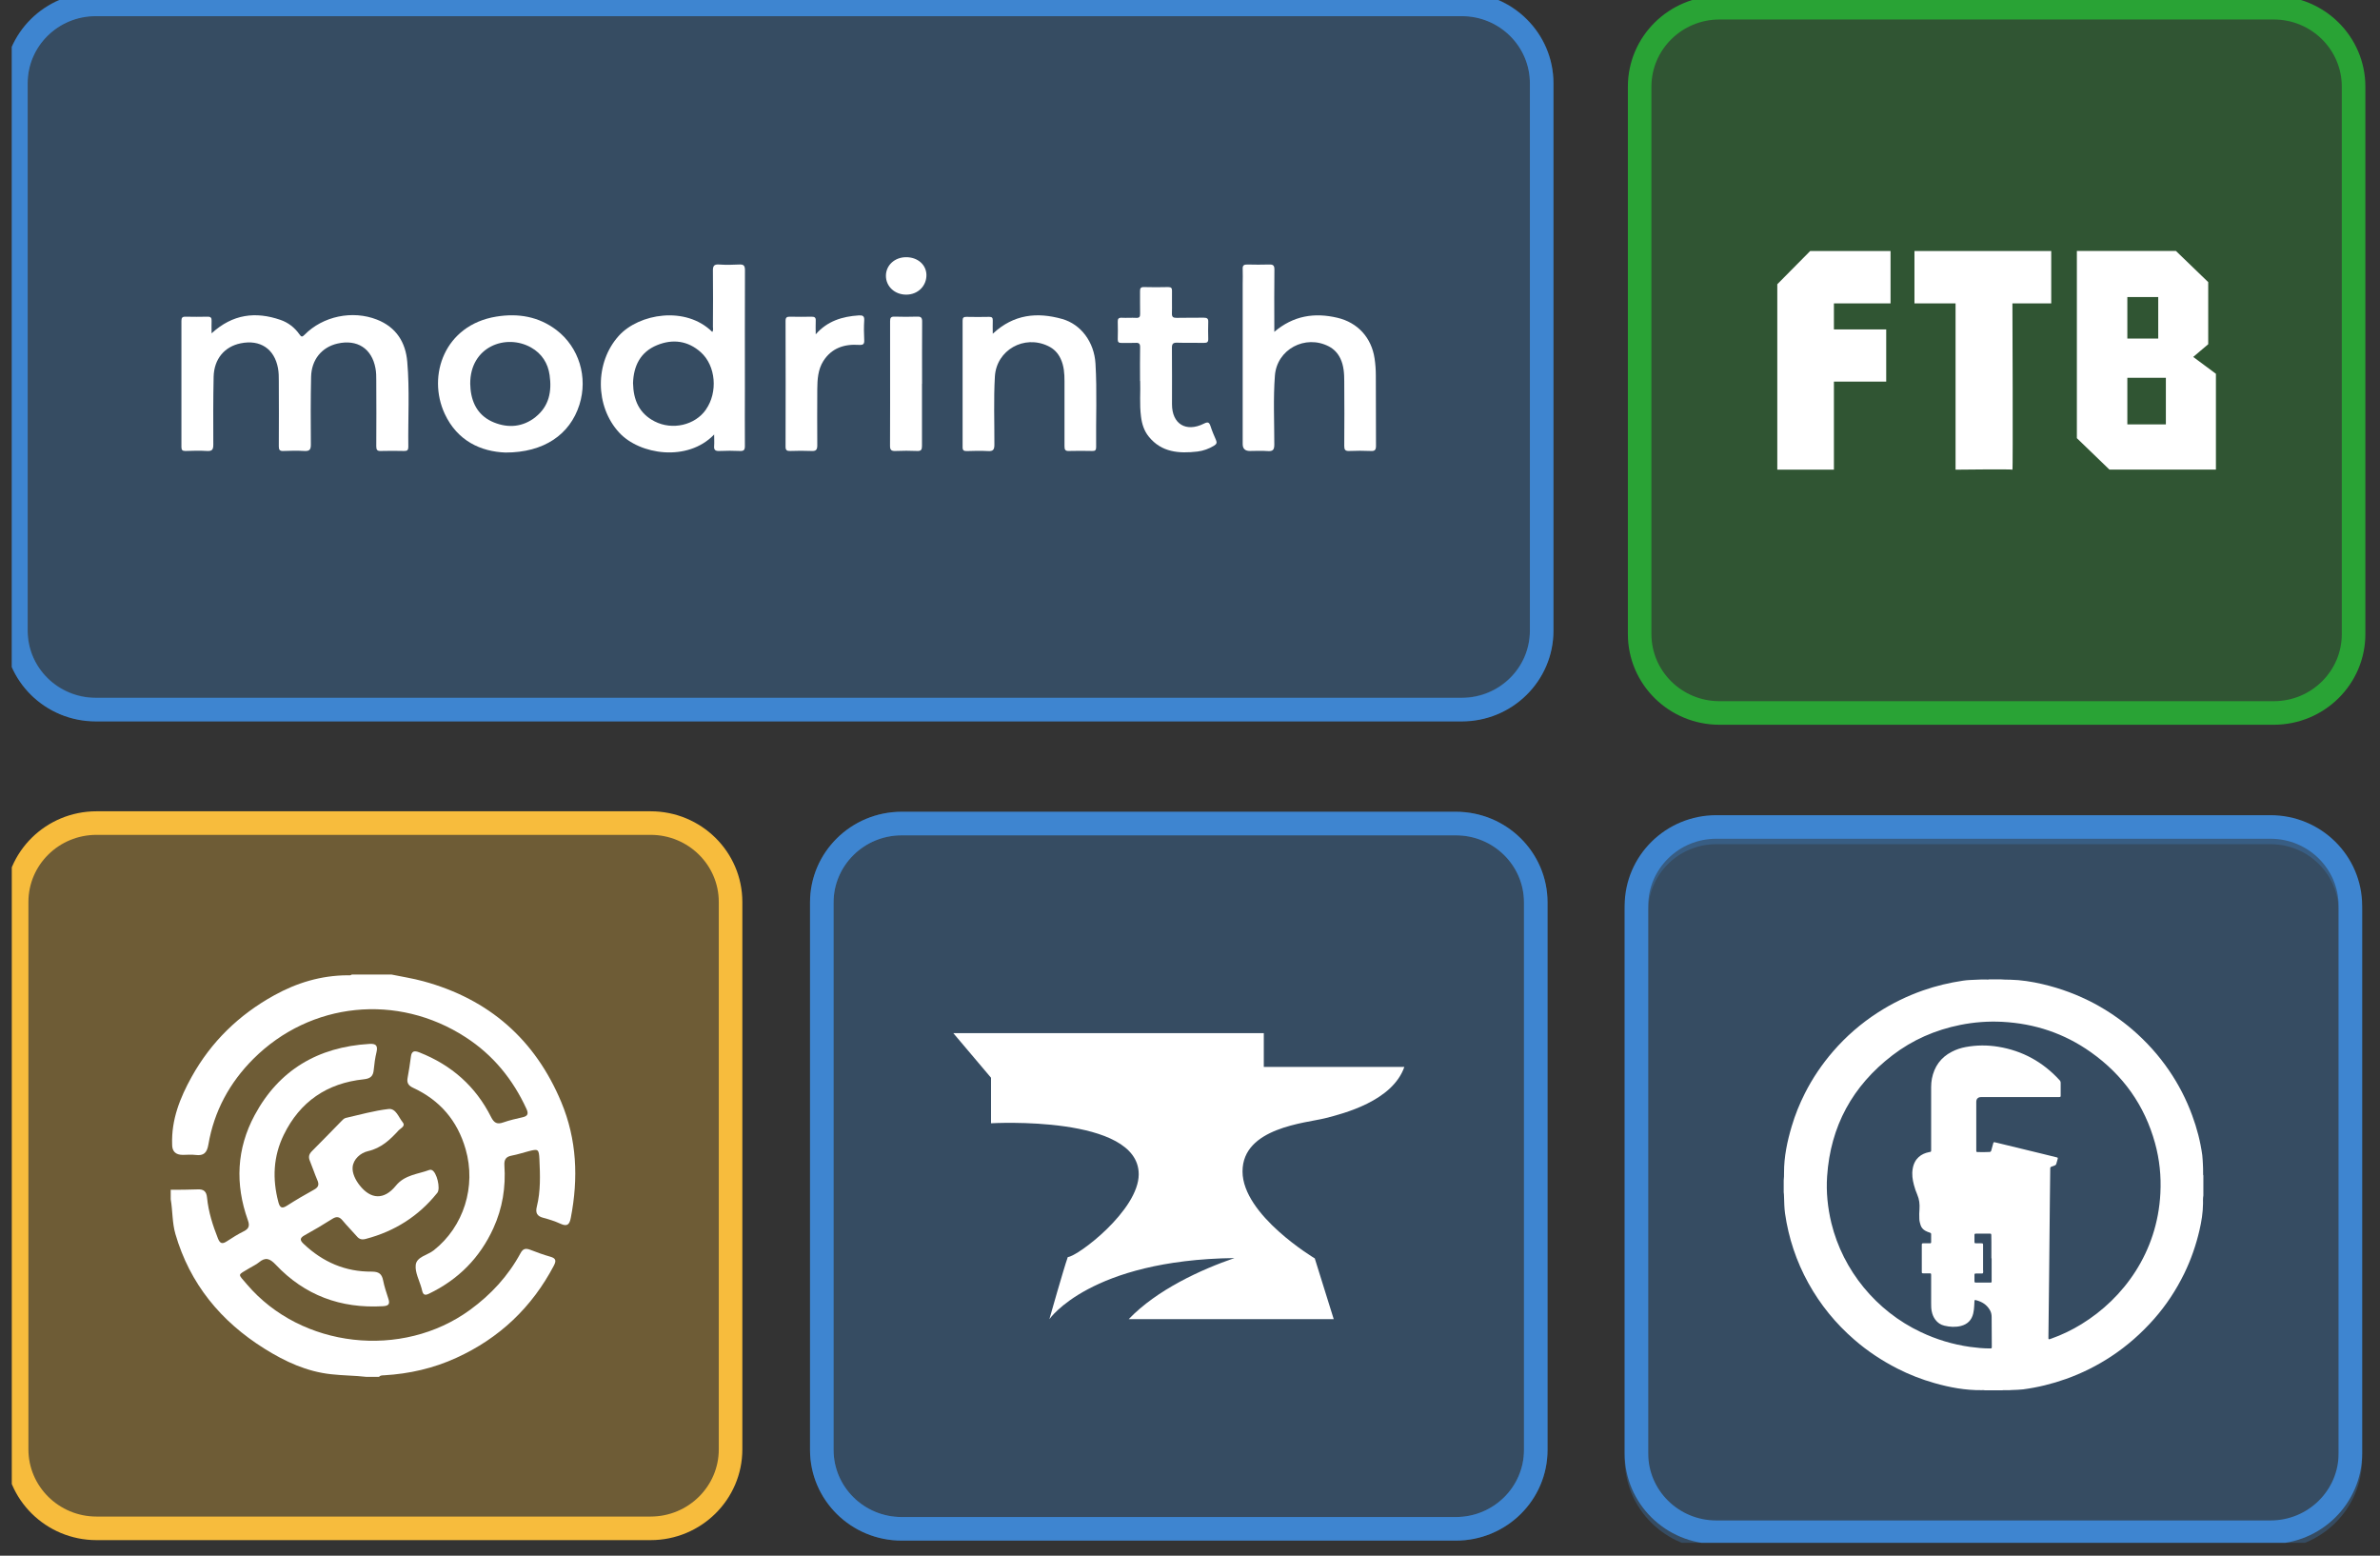 <svg width="101" height="66" viewBox="0 0 101 66" fill="none" xmlns="http://www.w3.org/2000/svg">
<rect x="0" y="0" width="101" height="66" fill="#333333" stroke="none"/>
<g clip-path="url(#clip0_6924_3143)">
<path opacity="0.3" d="M65.173 38.286V61.512C65.173 63.361 63.656 64.86 61.783 64.86H38.265C36.392 64.86 34.875 63.361 34.875 61.512V38.286C34.875 36.44 36.392 34.939 38.265 34.939H61.783C63.656 34.939 65.173 36.437 65.173 38.286Z" fill="#3E85D0" stroke="#3E85D0" stroke-miterlimit="10"/>
<path opacity="0.3" d="M99.879 3.675V26.901C99.879 28.75 98.362 30.248 96.489 30.248H72.972C71.099 30.248 69.582 28.75 69.582 26.901V3.675C69.582 1.829 71.099 0.327 72.972 0.327H96.489C98.362 0.327 99.879 1.826 99.879 3.675Z" fill="#29A335"/>
<path opacity="0.3" d="M62.034 0.172H4.064C2.192 0.172 0.674 1.671 0.674 3.52V26.745C0.674 28.595 2.192 30.093 4.064 30.093H62.034C63.906 30.093 65.424 28.595 65.424 26.745V3.52C65.424 1.671 63.906 0.172 62.034 0.172Z" fill="#3E85D0" stroke="#3E85D0" stroke-miterlimit="10"/>
<path opacity="0.3" d="M30.972 38.267V61.489C30.972 63.338 29.451 64.84 27.579 64.84H4.064C2.191 64.84 0.674 63.338 0.674 61.489V38.267C0.674 36.417 2.191 34.919 4.064 34.919H27.579C29.451 34.919 30.972 36.417 30.972 38.267Z" fill="#F7BC3D"/>
<path d="M40.456 43.832L42.056 45.723V47.655C42.056 47.655 48.324 47.29 48.324 49.818C48.324 51.344 45.739 53.304 45.314 53.331C45.136 53.831 44.533 55.966 44.533 55.966C44.533 55.966 46.256 53.452 52.387 53.373C50.978 53.858 49.105 54.709 47.898 55.966H56.6L55.795 53.387C55.795 53.387 52.729 51.561 52.729 49.698C52.729 47.834 55.425 47.645 56.23 47.442C57.036 47.238 59.09 46.711 59.596 45.265H53.632V43.832H40.456Z" fill="white"/>
<path d="M8.986 14.136C9.872 13.326 10.845 13.206 11.901 13.571C12.233 13.684 12.505 13.898 12.707 14.184C12.78 14.287 12.819 14.315 12.923 14.204C13.701 13.412 14.957 13.151 15.999 13.56C16.812 13.881 17.213 14.518 17.283 15.348C17.388 16.55 17.311 17.756 17.328 18.961C17.328 19.092 17.283 19.137 17.151 19.133C16.823 19.127 16.495 19.123 16.163 19.133C16.006 19.14 15.968 19.082 15.968 18.934C15.975 18.007 15.972 17.081 15.968 16.151C15.968 15.972 15.968 15.796 15.933 15.62C15.78 14.787 15.159 14.384 14.322 14.576C13.656 14.728 13.216 15.258 13.202 15.992C13.181 16.95 13.185 17.907 13.192 18.865C13.192 19.078 13.133 19.144 12.92 19.133C12.623 19.116 12.323 19.12 12.027 19.133C11.867 19.14 11.832 19.082 11.832 18.934C11.839 18.014 11.835 17.094 11.832 16.175C11.832 15.989 11.832 15.806 11.797 15.62C11.647 14.8 11.04 14.394 10.21 14.566C9.523 14.707 9.083 15.234 9.066 15.985C9.045 16.943 9.048 17.9 9.052 18.858C9.052 19.061 9.014 19.147 8.787 19.133C8.483 19.113 8.177 19.123 7.873 19.133C7.741 19.133 7.699 19.096 7.699 18.965C7.702 17.18 7.702 15.396 7.699 13.612C7.699 13.485 7.734 13.433 7.87 13.436C8.184 13.443 8.494 13.443 8.808 13.436C8.944 13.433 8.986 13.485 8.979 13.612C8.972 13.771 8.979 13.932 8.979 14.139L8.986 14.136Z" fill="white"/>
<path d="M31.611 16.468C31.611 14.8 31.607 13.13 31.614 11.463C31.614 11.263 31.555 11.211 31.363 11.222C31.084 11.236 30.798 11.242 30.519 11.222C30.292 11.204 30.25 11.294 30.254 11.497C30.265 12.286 30.258 13.075 30.254 13.86C30.254 13.932 30.282 14.012 30.226 14.081C29.1 12.965 27.119 13.302 26.264 14.242C25.235 15.376 25.246 17.239 26.278 18.355C27.146 19.295 29.18 19.609 30.306 18.434C30.306 18.617 30.317 18.768 30.306 18.916C30.289 19.096 30.362 19.14 30.533 19.133C30.823 19.12 31.112 19.12 31.401 19.133C31.569 19.14 31.611 19.085 31.611 18.923C31.604 18.104 31.611 17.287 31.611 16.468ZM29.958 17.377C29.497 18.038 28.535 18.265 27.778 17.876C27.125 17.542 26.878 16.97 26.864 16.25C26.888 15.534 27.167 14.935 27.886 14.642C28.552 14.37 29.197 14.456 29.741 14.945C30.38 15.517 30.47 16.643 29.958 17.373V17.377Z" fill="white"/>
<path d="M54.071 14.084C54.891 13.385 55.787 13.254 56.753 13.481C57.618 13.684 58.201 14.325 58.333 15.207C58.368 15.444 58.386 15.682 58.386 15.923C58.393 16.919 58.386 17.918 58.393 18.913C58.393 19.085 58.347 19.144 58.169 19.133C57.866 19.12 57.559 19.12 57.256 19.133C57.085 19.14 57.046 19.078 57.046 18.92C57.053 18.007 57.053 17.094 57.046 16.185C57.046 15.854 57.029 15.52 56.882 15.21C56.774 14.986 56.614 14.814 56.394 14.697C55.39 14.177 54.186 14.821 54.103 15.937C54.029 16.908 54.078 17.883 54.078 18.858C54.078 19.082 54.019 19.154 53.792 19.137C53.545 19.116 53.29 19.133 53.042 19.133C52.838 19.133 52.736 19.036 52.736 18.841C52.736 16.574 52.736 14.311 52.736 12.045C52.736 11.835 52.746 11.628 52.736 11.418C52.725 11.26 52.788 11.218 52.938 11.222C53.241 11.229 53.548 11.232 53.855 11.222C54.029 11.215 54.085 11.263 54.082 11.442C54.071 12.231 54.078 13.02 54.078 13.808C54.078 13.884 54.078 13.96 54.078 14.084H54.071Z" fill="white"/>
<path d="M23.613 14.001C22.857 13.426 21.985 13.281 21.057 13.433C18.867 13.791 18.117 15.934 18.874 17.559C19.411 18.71 20.412 19.161 21.451 19.199C23.08 19.202 24.189 18.438 24.59 17.167C24.956 16.006 24.576 14.735 23.613 14.001ZM22.727 17.694C22.19 18.117 21.577 18.172 20.959 17.921C20.342 17.67 20.035 17.167 19.969 16.516C19.962 16.44 19.962 16.361 19.955 16.285C19.944 14.704 21.472 14.143 22.536 14.742C22.993 15 23.254 15.41 23.324 15.916C23.422 16.598 23.306 17.232 22.724 17.694H22.727Z" fill="white"/>
<path d="M42.137 14.153C43.019 13.33 44.013 13.233 45.077 13.533C45.872 13.757 46.437 14.514 46.489 15.427C46.559 16.609 46.503 17.79 46.517 18.975C46.517 19.096 46.475 19.137 46.353 19.133C46.025 19.127 45.694 19.123 45.366 19.133C45.202 19.14 45.174 19.075 45.174 18.93C45.178 18.011 45.178 17.091 45.174 16.171C45.174 15.848 45.154 15.524 45.011 15.221C44.899 14.979 44.728 14.8 44.484 14.683C43.462 14.187 42.287 14.852 42.22 15.972C42.164 16.936 42.203 17.904 42.199 18.868C42.199 19.082 42.14 19.151 41.924 19.137C41.627 19.12 41.331 19.127 41.031 19.137C40.909 19.137 40.85 19.116 40.85 18.975C40.853 17.184 40.853 15.389 40.85 13.598C40.85 13.474 40.898 13.44 41.017 13.443C41.338 13.45 41.659 13.45 41.98 13.443C42.091 13.443 42.133 13.478 42.13 13.588C42.123 13.764 42.13 13.939 42.13 14.156L42.137 14.153Z" fill="white"/>
<path d="M48.38 16.168C48.38 15.63 48.373 15.183 48.383 14.735C48.386 14.58 48.334 14.535 48.184 14.546C47.989 14.556 47.794 14.546 47.598 14.549C47.48 14.552 47.431 14.518 47.434 14.394C47.441 14.146 47.441 13.898 47.434 13.653C47.431 13.526 47.466 13.474 47.605 13.481C47.807 13.492 48.013 13.474 48.216 13.485C48.355 13.492 48.386 13.437 48.383 13.312C48.376 12.996 48.383 12.679 48.38 12.362C48.38 12.241 48.397 12.176 48.543 12.179C48.889 12.19 49.23 12.186 49.576 12.179C49.701 12.179 49.74 12.224 49.736 12.341C49.729 12.658 49.743 12.975 49.733 13.292C49.726 13.447 49.785 13.488 49.935 13.485C50.319 13.474 50.702 13.485 51.086 13.478C51.229 13.478 51.281 13.519 51.274 13.66C51.267 13.898 51.267 14.139 51.274 14.377C51.278 14.511 51.229 14.549 51.096 14.546C50.72 14.539 50.347 14.552 49.97 14.539C49.788 14.532 49.729 14.576 49.733 14.766C49.743 15.562 49.733 16.357 49.736 17.153C49.736 17.986 50.329 18.352 51.089 17.973C51.267 17.883 51.316 17.918 51.372 18.083C51.435 18.279 51.518 18.476 51.602 18.665C51.654 18.782 51.627 18.844 51.518 18.91C51.302 19.04 51.065 19.127 50.817 19.157C50.036 19.247 49.293 19.195 48.753 18.527C48.55 18.279 48.46 17.986 48.421 17.673C48.352 17.143 48.404 16.609 48.386 16.164L48.38 16.168Z" fill="white"/>
<path d="M34.62 14.18C35.112 13.619 35.744 13.426 36.445 13.381C36.612 13.371 36.685 13.405 36.675 13.591C36.657 13.867 36.661 14.149 36.675 14.425C36.685 14.604 36.63 14.642 36.448 14.632C35.824 14.59 35.287 14.769 34.938 15.32C34.711 15.682 34.687 16.096 34.683 16.505C34.68 17.301 34.676 18.097 34.683 18.892C34.683 19.089 34.624 19.144 34.432 19.133C34.136 19.12 33.839 19.123 33.539 19.133C33.393 19.137 33.334 19.102 33.337 18.944C33.344 17.167 33.34 15.389 33.337 13.616C33.337 13.467 33.389 13.433 33.529 13.436C33.832 13.443 34.139 13.443 34.443 13.436C34.575 13.436 34.624 13.474 34.617 13.605C34.607 13.798 34.617 13.988 34.617 14.18H34.62Z" fill="white"/>
<path d="M39.126 16.282C39.126 17.163 39.123 18.042 39.126 18.923C39.126 19.082 39.088 19.14 38.921 19.133C38.617 19.12 38.31 19.12 38.007 19.133C37.825 19.14 37.766 19.092 37.77 18.903C37.777 17.683 37.773 16.461 37.773 15.241C37.773 14.7 37.777 14.16 37.773 13.619C37.773 13.481 37.812 13.43 37.958 13.433C38.279 13.443 38.6 13.443 38.921 13.433C39.084 13.426 39.133 13.478 39.133 13.64C39.126 14.521 39.13 15.4 39.13 16.282H39.126Z" fill="white"/>
<path d="M38.447 10.912C38.938 10.908 39.305 11.225 39.315 11.659C39.322 12.134 38.949 12.503 38.454 12.5C37.972 12.5 37.599 12.155 37.596 11.707C37.592 11.26 37.962 10.915 38.447 10.912Z" fill="white"/>
<path d="M7.235 50.477C7.619 50.474 7.999 50.477 8.382 50.46C8.654 50.446 8.762 50.553 8.787 50.815C8.846 51.414 9.028 51.986 9.251 52.547C9.338 52.761 9.436 52.788 9.624 52.664C9.858 52.509 10.098 52.361 10.346 52.237C10.573 52.123 10.601 51.996 10.517 51.762C9.973 50.239 10.039 48.738 10.806 47.312C11.835 45.397 13.492 44.419 15.675 44.288C15.951 44.27 16.041 44.356 15.979 44.632C15.919 44.88 15.884 45.135 15.86 45.39C15.836 45.651 15.727 45.758 15.441 45.789C13.876 45.951 12.728 46.74 12.044 48.142C11.595 49.058 11.553 50.019 11.814 51.001C11.877 51.231 11.957 51.293 12.177 51.152C12.554 50.911 12.941 50.684 13.335 50.467C13.523 50.363 13.548 50.246 13.464 50.06C13.349 49.795 13.262 49.52 13.15 49.251C13.08 49.082 13.112 48.962 13.241 48.834C13.659 48.417 14.071 47.99 14.486 47.567C14.538 47.511 14.601 47.446 14.671 47.429C15.274 47.291 15.87 47.122 16.484 47.05C16.802 47.012 16.913 47.398 17.088 47.611C17.224 47.777 17.008 47.859 16.92 47.952C16.558 48.349 16.184 48.707 15.616 48.838C15.299 48.91 14.992 49.179 14.964 49.52C14.943 49.771 15.082 50.06 15.26 50.284C15.734 50.89 16.299 50.918 16.798 50.305C17.178 49.836 17.733 49.819 18.228 49.633C18.256 49.623 18.298 49.626 18.326 49.64C18.535 49.726 18.703 50.422 18.559 50.605C18.552 50.615 18.546 50.622 18.539 50.629C17.762 51.593 16.756 52.237 15.522 52.561C15.354 52.606 15.246 52.575 15.142 52.451C14.943 52.223 14.73 52.01 14.538 51.779C14.409 51.624 14.29 51.593 14.109 51.707C13.722 51.951 13.324 52.189 12.923 52.409C12.704 52.53 12.732 52.63 12.892 52.778C13.701 53.543 14.657 53.959 15.776 53.949C16.073 53.949 16.202 54.042 16.258 54.318C16.31 54.579 16.394 54.834 16.477 55.086C16.554 55.309 16.509 55.403 16.251 55.416C14.458 55.52 12.93 54.955 11.703 53.656C11.455 53.395 11.27 53.319 10.988 53.556C10.869 53.656 10.719 53.718 10.587 53.801C10.063 54.121 10.077 54.014 10.482 54.493C12.787 57.197 17.063 57.676 19.948 55.571C20.84 54.92 21.566 54.132 22.089 53.167C22.19 52.978 22.302 52.947 22.494 53.019C22.776 53.129 23.062 53.233 23.352 53.315C23.599 53.384 23.61 53.491 23.502 53.698C22.57 55.465 21.196 56.773 19.365 57.607C18.396 58.051 17.37 58.285 16.303 58.347C16.226 58.351 16.142 58.344 16.087 58.413H15.546C15.051 58.358 14.552 58.358 14.06 58.303C13.021 58.193 12.1 57.765 11.235 57.225C9.373 56.064 8.058 54.469 7.444 52.354C7.305 51.876 7.329 51.369 7.245 50.88V50.48L7.235 50.477Z" fill="white"/>
<path d="M16.617 41.346C17.067 41.439 17.52 41.508 17.963 41.629C20.764 42.39 22.713 44.112 23.819 46.757C24.482 48.345 24.548 49.988 24.224 51.662C24.171 51.941 24.081 52.055 23.784 51.917C23.55 51.81 23.303 51.731 23.052 51.665C22.787 51.596 22.717 51.452 22.78 51.197C22.947 50.532 22.922 49.854 22.891 49.175C22.87 48.752 22.839 48.734 22.434 48.841C22.194 48.903 21.96 48.982 21.716 49.027C21.468 49.072 21.391 49.196 21.405 49.44C21.468 50.363 21.325 51.259 20.938 52.106C20.366 53.36 19.452 54.287 18.197 54.889C18.019 54.975 17.953 54.917 17.914 54.755C17.907 54.724 17.897 54.69 17.89 54.658C17.799 54.328 17.607 53.983 17.642 53.667C17.68 53.315 18.148 53.253 18.409 53.043C19.679 52.041 20.216 50.336 19.759 48.752C19.41 47.542 18.671 46.678 17.527 46.148C17.328 46.054 17.259 45.937 17.297 45.731C17.349 45.434 17.401 45.138 17.436 44.842C17.464 44.591 17.576 44.56 17.799 44.649C19.166 45.187 20.188 46.092 20.84 47.391C20.969 47.646 21.099 47.711 21.36 47.618C21.625 47.525 21.901 47.463 22.173 47.401C22.392 47.353 22.438 47.257 22.344 47.05C21.768 45.793 20.924 44.756 19.756 44.002C16.864 42.128 13.181 42.503 10.754 44.921C9.739 45.934 9.083 47.15 8.843 48.559C8.783 48.903 8.651 49.044 8.299 48.999C8.121 48.975 7.939 48.996 7.758 48.996C7.451 48.996 7.3 48.846 7.305 48.545C7.27 47.501 7.639 46.575 8.135 45.682C8.961 44.198 10.137 43.054 11.633 42.228C12.595 41.694 13.624 41.384 14.737 41.377C14.803 41.377 14.873 41.394 14.929 41.346H16.617Z" fill="white"/>
<path d="M80.229 10.65H76.818L75.423 12.059V19.926H77.826V16.189H80.045V13.977H77.826V12.872H80.229V10.65Z" fill="white"/>
<path d="M81.244 10.65V12.872H82.988V19.926C82.988 19.926 85.374 19.898 85.401 19.926C85.429 19.953 85.401 12.872 85.401 12.872H87.048V10.65H81.244Z" fill="white"/>
<path d="M93.071 15.145L93.71 14.604V11.969L92.339 10.646H88.136V18.589L89.517 19.922H94.037V15.858L93.071 15.141V15.145ZM90.278 12.603H91.589V14.363H90.278V12.603ZM91.913 18.004H90.278V16.027H91.913V18.004Z" fill="white"/>
<path d="M62.034 0.186H4.064C2.191 0.186 0.674 1.684 0.674 3.534V26.759C0.674 28.609 2.191 30.107 4.064 30.107H62.034C63.907 30.107 65.424 28.609 65.424 26.759V3.534C65.424 1.688 63.907 0.186 62.034 0.186Z" stroke="#3E85D0" stroke-miterlimit="10"/>
<path d="M65.173 38.286V61.512C65.173 63.361 63.656 64.86 61.783 64.86H38.265C36.392 64.86 34.875 63.361 34.875 61.512V38.286C34.875 36.44 36.392 34.939 38.265 34.939H61.783C63.656 34.939 65.173 36.437 65.173 38.286Z" stroke="#3E85D0" stroke-miterlimit="10"/>
<path opacity="0.3" d="M99.743 38.663V61.888C99.743 63.738 98.226 65.236 96.353 65.236H72.835C70.963 65.236 69.445 63.738 69.445 61.888V38.663C69.445 36.817 70.963 35.315 72.835 35.315H96.353C98.226 35.315 99.743 36.813 99.743 38.663Z" fill="#3E85D0" stroke="#3E85D0" stroke-miterlimit="10"/>
<path d="M99.743 38.432V61.658C99.743 63.507 98.226 65.005 96.353 65.005H72.835C70.963 65.005 69.445 63.507 69.445 61.658V38.432C69.445 36.586 70.963 35.084 72.835 35.084H96.353C98.226 35.084 99.743 36.583 99.743 38.432Z" stroke="#3E85D0" stroke-miterlimit="10"/>
<path d="M31.003 38.267V61.489C31.003 63.338 29.483 64.84 27.61 64.84H4.096C2.223 64.84 0.706 63.338 0.706 61.489V38.267C0.706 36.417 2.223 34.919 4.096 34.919H27.61C29.483 34.919 31.003 36.417 31.003 38.267Z" stroke="#F7BC3D" stroke-miterlimit="10"/>
<path d="M99.879 3.675V26.901C99.879 28.75 98.362 30.248 96.489 30.248H72.972C71.099 30.248 69.582 28.75 69.582 26.901V3.675C69.582 1.829 71.099 0.327 72.972 0.327H96.489C98.362 0.327 99.879 1.826 99.879 3.675Z" stroke="#29A335" stroke-miterlimit="10"/>
<path d="M93.5 49.864C93.486 49.823 93.5 49.778 93.493 49.737C93.493 49.633 93.493 49.53 93.486 49.423C93.476 49.285 93.476 49.144 93.458 49.007C93.378 48.428 93.232 47.866 93.029 47.319C92.782 46.644 92.454 46.007 92.046 45.411C91.606 44.767 91.087 44.191 90.49 43.678C89.992 43.251 89.451 42.883 88.872 42.572C88.178 42.204 87.449 41.932 86.682 41.753C86.225 41.646 85.768 41.574 85.297 41.563C85.168 41.563 85.039 41.563 84.906 41.55H84.418C84.362 41.567 84.303 41.55 84.247 41.556C84.132 41.553 84.017 41.556 83.902 41.563C83.703 41.574 83.504 41.574 83.305 41.605C82.727 41.691 82.162 41.825 81.611 42.018C80.93 42.256 80.285 42.572 79.682 42.962C78.974 43.42 78.343 43.967 77.791 44.605C77.321 45.149 76.919 45.741 76.595 46.382C76.368 46.83 76.18 47.295 76.037 47.777C75.845 48.421 75.706 49.075 75.709 49.754C75.709 49.861 75.709 49.971 75.695 50.078V50.577C75.706 50.643 75.706 50.712 75.709 50.777C75.716 51.011 75.72 51.245 75.751 51.476C75.901 52.523 76.232 53.515 76.745 54.442C77.251 55.355 77.903 56.154 78.695 56.839C79.249 57.321 79.86 57.724 80.512 58.058C81.018 58.317 81.548 58.523 82.095 58.678C82.748 58.864 83.407 58.985 84.09 58.978C84.143 58.978 84.191 58.971 84.244 58.985H84.973C85.018 58.968 85.063 58.985 85.112 58.978H85.116C85.206 58.985 85.293 58.978 85.384 58.971C85.541 58.964 85.698 58.964 85.855 58.944C86.476 58.861 87.083 58.713 87.672 58.503C88.352 58.261 88.994 57.941 89.594 57.545C90.274 57.097 90.877 56.563 91.415 55.954C91.931 55.368 92.353 54.724 92.695 54.025C92.981 53.436 93.193 52.823 93.34 52.189C93.427 51.817 93.486 51.442 93.49 51.059C93.49 50.949 93.483 50.836 93.504 50.722V49.857L93.5 49.864ZM84.715 48.476C84.596 48.449 84.606 48.435 84.572 48.559C84.547 48.645 84.523 48.727 84.502 48.814C84.491 48.852 84.47 48.869 84.432 48.872C84.265 48.883 84.094 48.879 83.926 48.876C83.874 48.876 83.871 48.869 83.867 48.814C83.867 48.789 83.867 48.765 83.867 48.741C83.867 48.077 83.867 47.412 83.867 46.747C83.867 46.616 83.947 46.54 84.083 46.544C84.115 46.544 84.146 46.544 84.181 46.544H87.32C87.466 46.544 87.449 46.544 87.449 46.416C87.449 46.261 87.449 46.103 87.449 45.948C87.449 45.896 87.435 45.858 87.4 45.824C86.696 45.056 85.831 44.577 84.795 44.408C84.334 44.333 83.874 44.336 83.414 44.422C83.208 44.46 83.013 44.525 82.828 44.622C82.357 44.863 82.085 45.252 81.984 45.762C81.963 45.879 81.952 45.993 81.952 46.113C81.952 46.992 81.952 47.87 81.952 48.752C81.952 48.883 81.959 48.858 81.848 48.883C81.548 48.944 81.241 49.134 81.168 49.592C81.129 49.823 81.161 50.043 81.22 50.267C81.258 50.408 81.304 50.55 81.363 50.684C81.45 50.884 81.471 51.087 81.457 51.3C81.447 51.431 81.443 51.566 81.45 51.697C81.45 51.793 81.475 51.889 81.506 51.982C81.541 52.086 81.607 52.158 81.701 52.213C81.764 52.248 81.83 52.275 81.9 52.296C81.938 52.31 81.956 52.33 81.952 52.372C81.952 52.475 81.952 52.582 81.952 52.685C81.952 52.74 81.945 52.747 81.886 52.747C81.799 52.747 81.712 52.747 81.628 52.747C81.562 52.747 81.558 52.751 81.555 52.819C81.555 52.961 81.555 53.098 81.555 53.236C81.555 53.474 81.555 53.712 81.555 53.946C81.555 54.018 81.558 54.022 81.631 54.022C81.715 54.022 81.799 54.022 81.882 54.022C81.945 54.022 81.949 54.025 81.952 54.087C81.952 54.135 81.952 54.183 81.952 54.235C81.952 54.59 81.952 54.945 81.952 55.296C81.952 55.413 81.952 55.53 81.98 55.647C82.005 55.771 82.053 55.885 82.13 55.988C82.228 56.119 82.353 56.205 82.517 56.243C82.748 56.298 82.981 56.312 83.215 56.254C83.497 56.181 83.672 56.005 83.738 55.723C83.762 55.616 83.776 55.506 83.78 55.396C83.78 55.334 83.783 55.268 83.79 55.206C83.79 55.155 83.804 55.148 83.85 55.158C84.108 55.224 84.317 55.351 84.45 55.589C84.498 55.675 84.519 55.771 84.519 55.871C84.519 56.291 84.526 56.712 84.526 57.132C84.526 57.204 84.523 57.208 84.442 57.208C84.16 57.208 83.881 57.18 83.602 57.142C82.873 57.039 82.179 56.829 81.516 56.515C79.623 55.623 78.21 53.901 77.718 51.889C77.561 51.235 77.492 50.574 77.537 49.906C77.68 47.784 78.611 46.072 80.31 44.77C81.164 44.115 82.13 43.695 83.19 43.482C83.776 43.365 84.369 43.32 84.969 43.351C86.35 43.423 87.606 43.843 88.729 44.639C90.096 45.607 91.01 46.892 91.453 48.497C91.645 49.193 91.718 49.902 91.68 50.622C91.554 53.133 90.121 55.079 88.331 56.178C87.927 56.426 87.501 56.632 87.051 56.791C86.926 56.836 86.926 56.836 86.929 56.708C86.936 55.892 86.947 55.072 86.957 54.256C86.957 53.894 86.964 53.532 86.968 53.171C86.975 52.447 86.982 51.724 86.989 51.001C86.992 50.539 86.999 50.078 87.006 49.616C87.006 49.602 87.006 49.585 87.006 49.571C87.006 49.533 87.02 49.509 87.058 49.496C87.104 49.482 87.145 49.461 87.191 49.447C87.229 49.434 87.254 49.413 87.264 49.372C87.281 49.306 87.302 49.241 87.32 49.175C87.334 49.12 87.33 49.113 87.275 49.099C87.062 49.044 86.846 48.993 86.633 48.941C85.995 48.786 85.356 48.631 84.718 48.476H84.715ZM84.156 53.891V52.874C84.156 52.857 84.156 52.84 84.156 52.823C84.156 52.754 84.15 52.751 84.08 52.747C84.007 52.747 83.93 52.747 83.857 52.747C83.801 52.747 83.794 52.74 83.79 52.685C83.79 52.589 83.79 52.496 83.79 52.399C83.79 52.348 83.801 52.341 83.853 52.337C84.048 52.337 84.244 52.337 84.439 52.337C84.495 52.337 84.502 52.344 84.505 52.403C84.505 52.499 84.509 52.599 84.509 52.695C84.509 52.926 84.509 53.154 84.509 53.384H84.519V54.328C84.519 54.328 84.519 54.359 84.519 54.373C84.519 54.4 84.502 54.414 84.477 54.414C84.446 54.414 84.415 54.414 84.38 54.414C84.212 54.414 84.045 54.414 83.874 54.414C83.794 54.414 83.79 54.411 83.79 54.331C83.79 54.252 83.79 54.176 83.79 54.097C83.79 54.035 83.797 54.032 83.86 54.028C83.94 54.028 84.017 54.028 84.097 54.028C84.15 54.028 84.156 54.022 84.16 53.97C84.16 53.946 84.16 53.922 84.16 53.898L84.156 53.891Z" fill="white"/>
</g>
<defs>
<clipPath id="clip0_6924_3143">
<rect width="100" height="65.454" fill="white" transform="translate(0.5)"/>
</clipPath>
</defs>
</svg>
